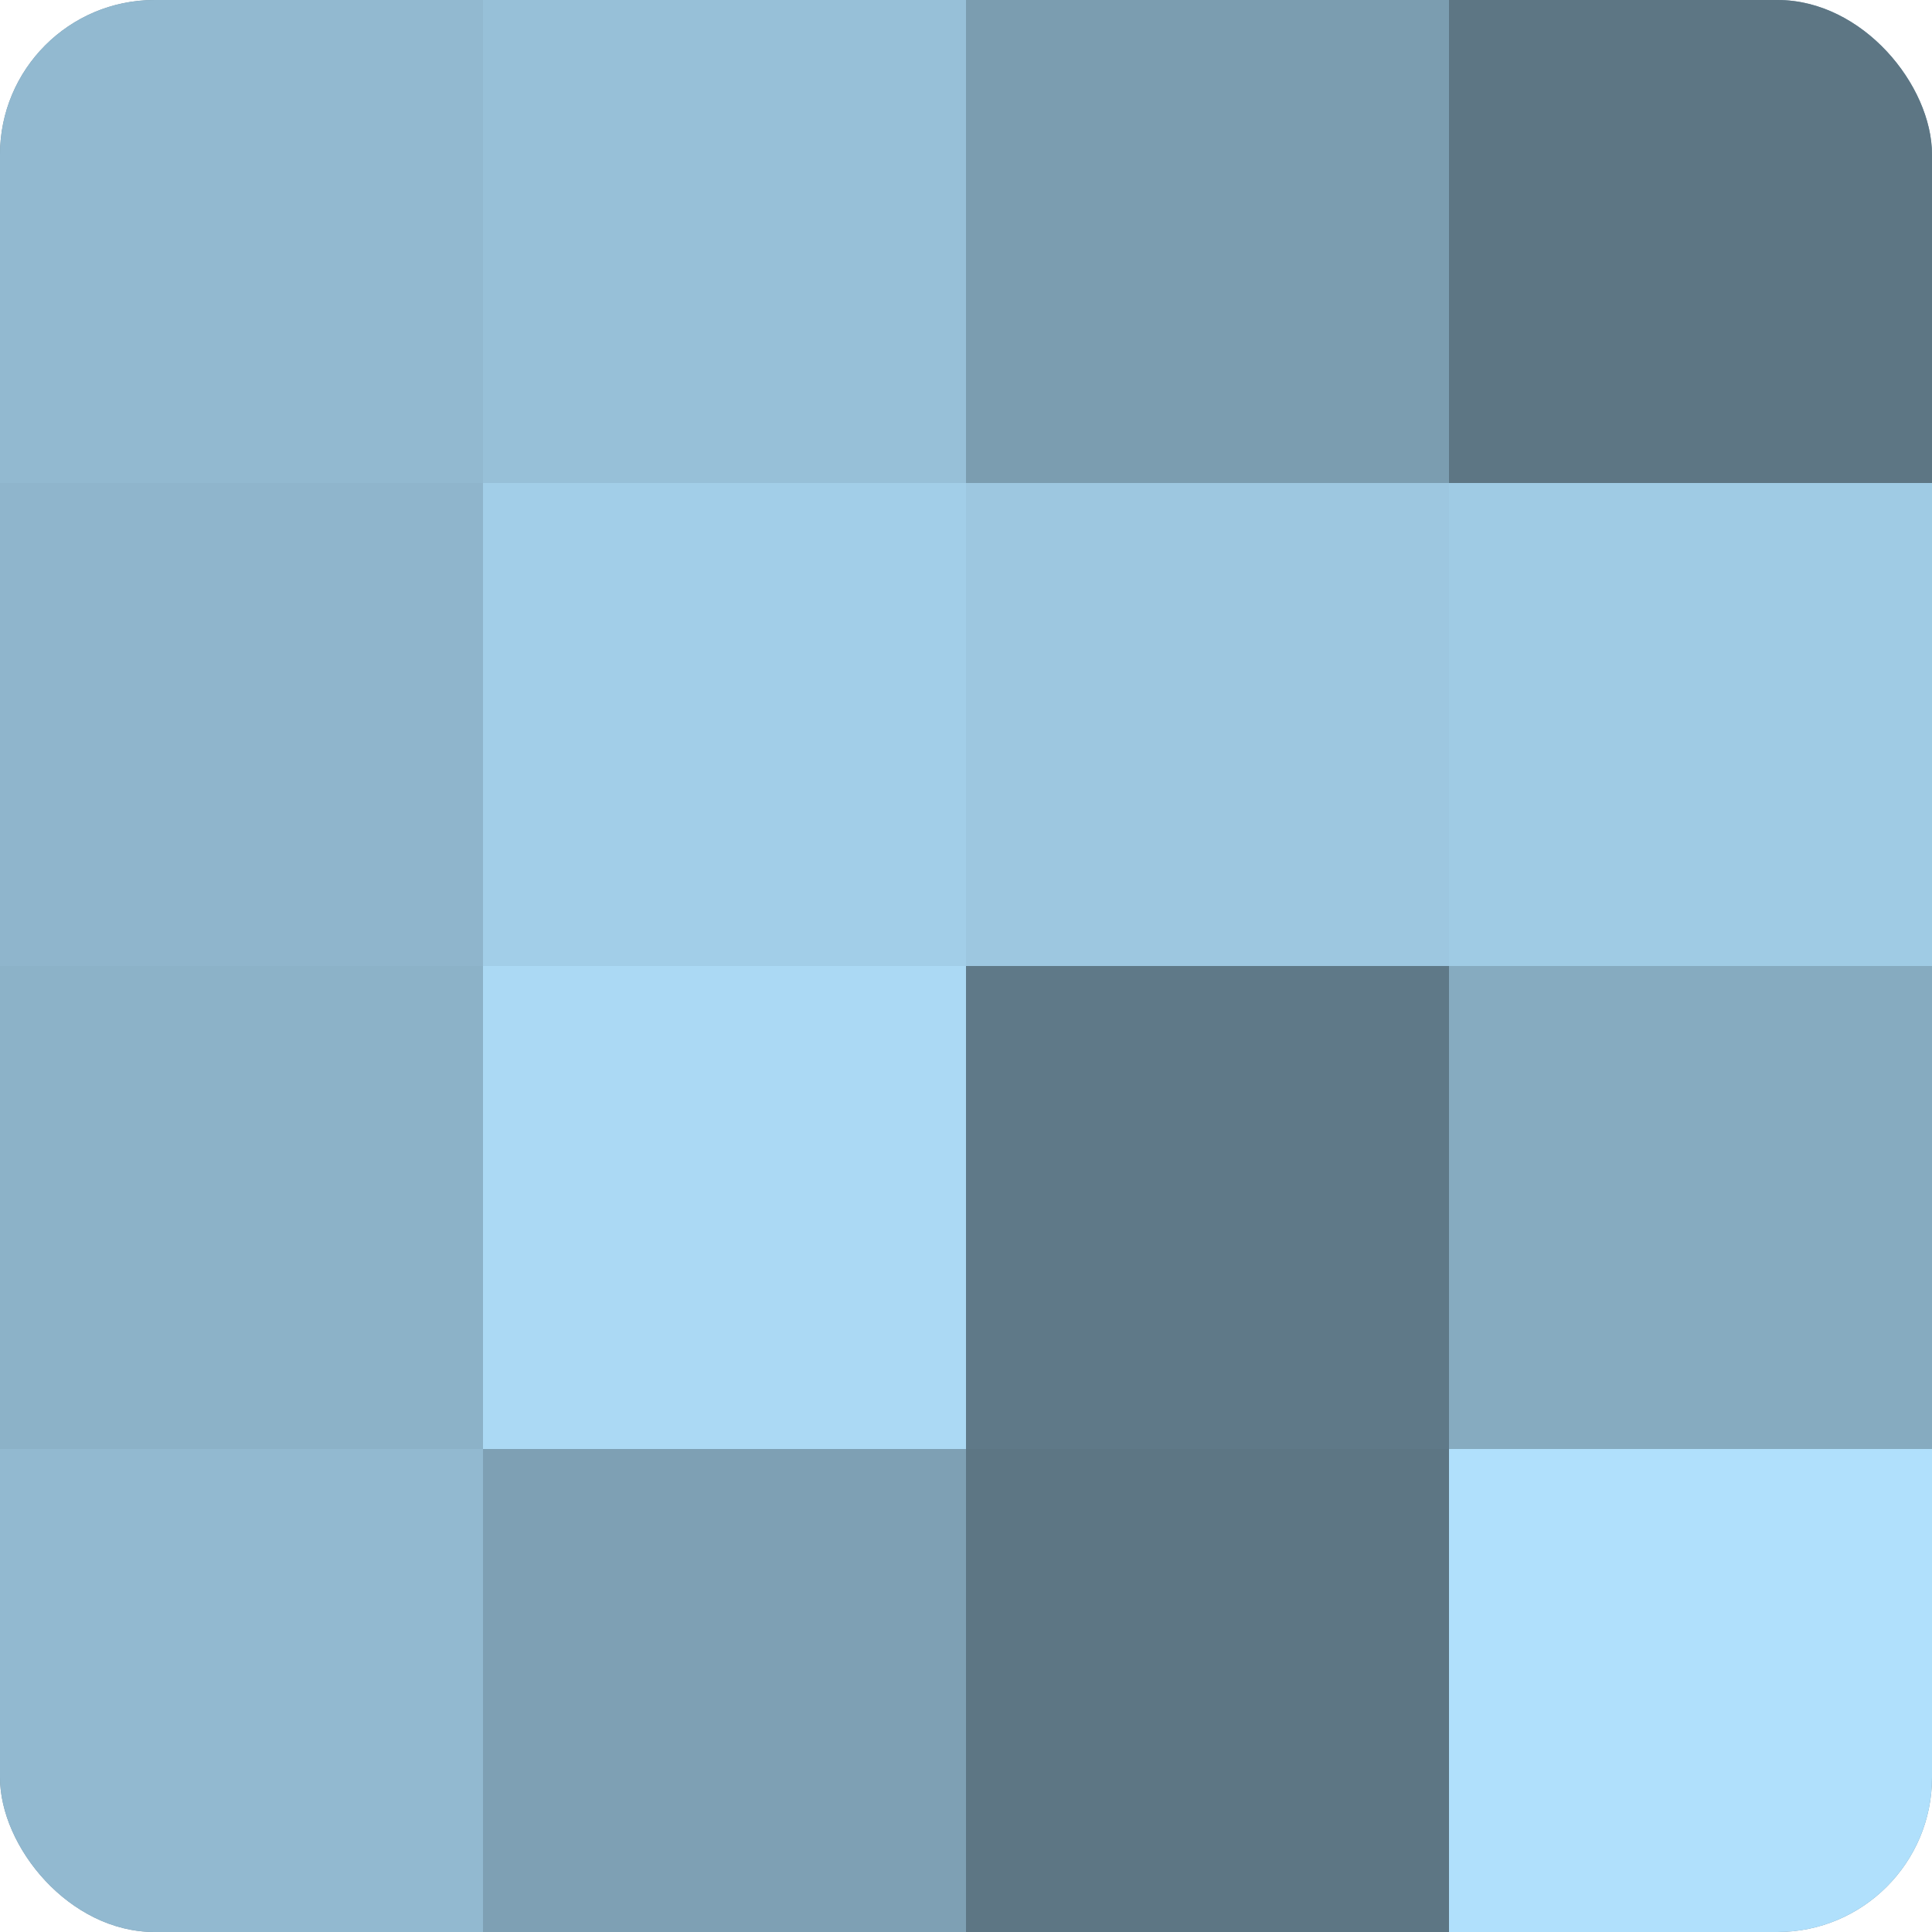 <?xml version="1.0" encoding="UTF-8"?>
<svg xmlns="http://www.w3.org/2000/svg" width="60" height="60" viewBox="0 0 100 100" preserveAspectRatio="xMidYMid meet"><defs><clipPath id="c" width="100" height="100"><rect width="100" height="100" rx="8" ry="8"/></clipPath></defs><g clip-path="url(#c)"><rect width="100" height="100" fill="#708ea0"/><rect width="25" height="25" fill="#92b9d0"/><rect y="25" width="25" height="25" fill="#8fb5cc"/><rect y="50" width="25" height="25" fill="#8cb2c8"/><rect y="75" width="25" height="25" fill="#92b9d0"/><rect x="25" width="25" height="25" fill="#97c0d8"/><rect x="25" y="25" width="25" height="25" fill="#a2cee8"/><rect x="25" y="50" width="25" height="25" fill="#abd9f4"/><rect x="25" y="75" width="25" height="25" fill="#7ea0b4"/><rect x="50" width="25" height="25" fill="#7b9db0"/><rect x="50" y="25" width="25" height="25" fill="#9dc7e0"/><rect x="50" y="50" width="25" height="25" fill="#5f7988"/><rect x="50" y="75" width="25" height="25" fill="#5d7684"/><rect x="75" width="25" height="25" fill="#5d7684"/><rect x="75" y="25" width="25" height="25" fill="#9fcbe4"/><rect x="75" y="50" width="25" height="25" fill="#86abc0"/><rect x="75" y="75" width="25" height="25" fill="#b0e0fc"/></g></svg>

